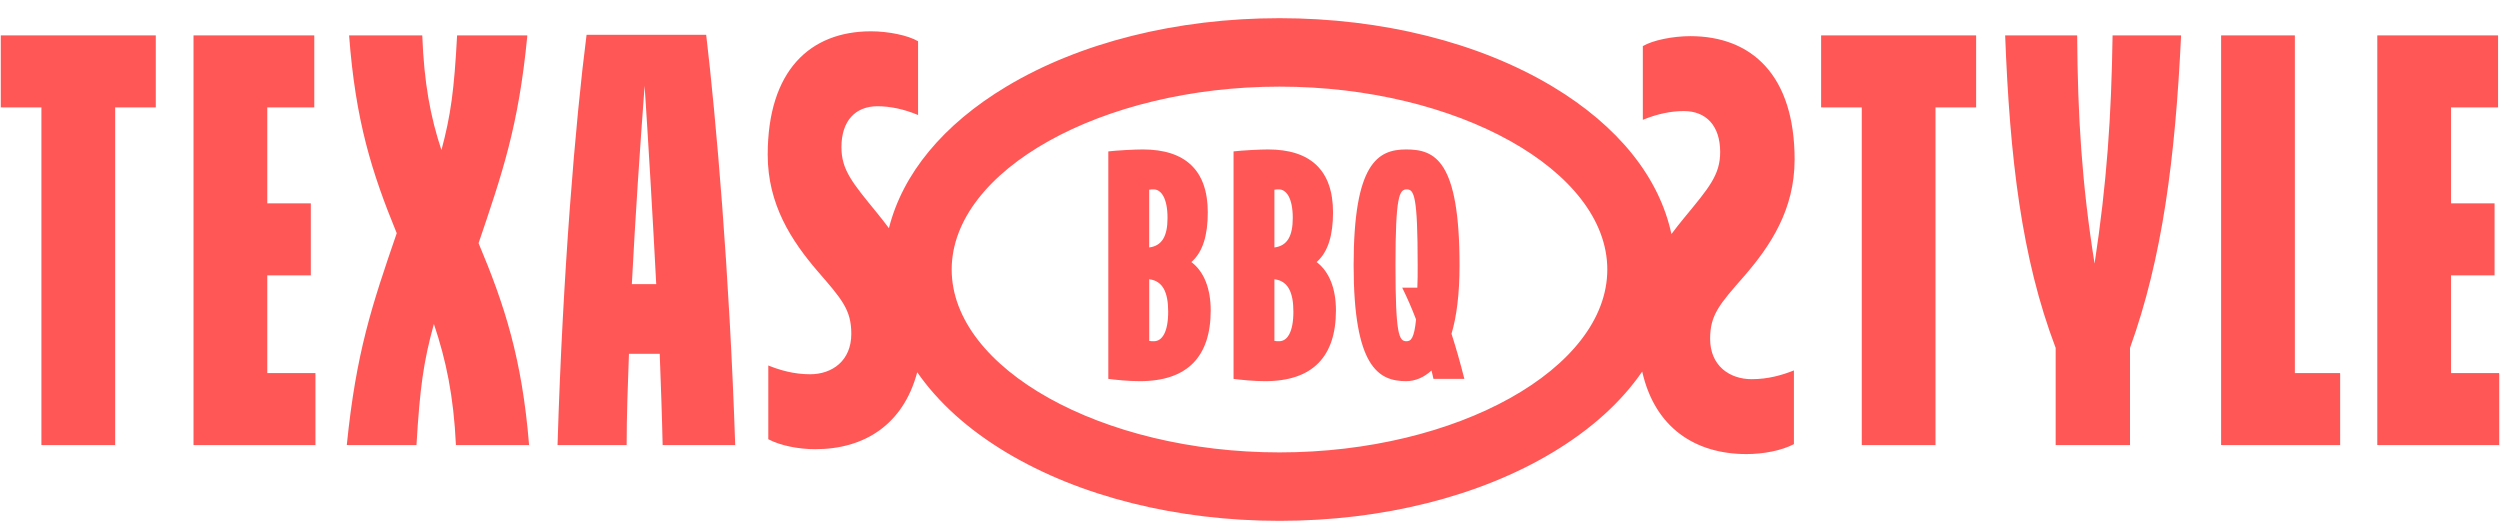 <?xml version="1.0" encoding="utf-8"?>
<svg xmlns="http://www.w3.org/2000/svg" fill="none" height="100%" overflow="visible" preserveAspectRatio="none" style="display: block;" viewBox="0 0 378 79" width="100%">
<g id="Texas BBQ STYLE">
<g clip-path="url(#clip0_0_113)" id="Capa_1">
<path d="M0.118 16.239H6.262V67.295H17.412V16.239H23.555V5.352H0.118V16.239Z" fill="#FF5656" id="Vector"/>
<path d="M40.411 41.635H46.995V30.748H40.411V16.239H47.52V5.352H29.261V67.295H47.695V56.412H40.411V41.635Z" fill="#FF5656" id="Vector_2"/>
<path d="M79.735 5.352H69.113C68.672 13.672 68.147 17.473 66.745 22.697C65.076 17.653 64.11 12.522 63.848 5.352H52.785C53.751 18.27 56.211 26.057 59.986 35.262C56.211 46.234 53.842 53.316 52.435 67.295H62.97C63.498 58.535 64.023 54.73 65.604 48.978C67.448 54.465 68.588 59.861 68.938 67.295H79.997C78.944 54.289 76.309 46.146 72.36 36.768C75.96 26.149 78.416 19.071 79.735 5.356V5.352Z" fill="#FF5656" id="Vector_3"/>
<path d="M88.688 5.264C87.019 18.27 85.088 41.191 84.301 67.295H94.748C94.748 62.869 94.922 58.271 95.097 53.492H99.75C99.925 58.271 100.1 62.873 100.191 67.295H111.163C110.285 41.014 108.266 17.918 106.776 5.264H88.692H88.688ZM95.534 42.961C96.059 32.787 96.762 22.432 97.466 12.963C98.082 22.432 98.694 32.783 99.222 42.961H95.534Z" fill="#FF5656" id="Vector_4"/>
<path d="M271.346 24.145C271.35 11.403 264.884 5.471 255.577 5.467C252.916 5.467 249.905 6.084 248.396 6.969V18.117C250.521 17.232 252.646 16.791 254.597 16.791C257.965 16.791 260.09 19.006 260.09 22.988C260.09 26.441 258.406 28.384 254.68 32.898C253.992 33.737 253.338 34.561 252.719 35.392C250.89 26.824 244.678 19.044 234.76 13.093C223.648 6.421 208.978 2.75 193.459 2.75C177.941 2.75 163.271 6.421 152.159 13.093C142.587 18.837 136.466 26.287 134.406 34.504C133.828 33.725 133.219 32.951 132.581 32.166C128.893 27.651 127.224 25.705 127.224 22.256C127.224 18.274 129.33 16.063 132.668 16.063C134.599 16.063 136.706 16.504 138.812 17.389V6.237C137.318 5.352 134.333 4.735 131.703 4.735C122.484 4.735 116.078 10.664 116.078 23.405C116.078 30.928 119.678 36.412 123.628 41.014C127.316 45.26 128.718 46.855 128.718 50.484C128.718 54.553 125.822 56.588 122.488 56.588C120.028 56.588 117.922 55.968 116.166 55.262V66.41C118.009 67.384 120.731 67.916 123.275 67.916C130.68 67.916 136.58 64.21 138.682 56.278C141.815 60.807 146.35 64.923 152.155 68.407C163.267 75.075 177.938 78.75 193.456 78.75C208.974 78.75 223.644 75.079 234.756 68.407C240.607 64.897 245.165 60.746 248.301 56.178C250.217 64.686 256.326 68.652 264.059 68.656C266.629 68.656 269.377 68.127 271.24 67.154V56.006C269.472 56.715 267.343 57.332 264.861 57.332C261.493 57.332 258.569 55.293 258.569 51.223C258.569 47.594 259.991 46.004 263.713 41.758C267.704 37.159 271.339 31.672 271.343 24.153L271.346 24.145ZM193.459 68.403C166.594 68.403 143.894 55.741 143.894 40.75C143.894 25.758 166.594 13.097 193.459 13.097C220.325 13.097 243.025 25.758 243.025 40.75C243.025 55.741 220.325 68.403 193.459 68.403Z" fill="#FF5656" id="Vector_5"/>
<path d="M275.354 16.239H281.501V67.295H292.647V16.239H298.79V5.352H275.354V16.239Z" fill="#FF5656" id="Vector_6"/>
<path d="M316.699 39.865C314.768 27.74 314.152 17.653 314.065 5.352H303.181C303.884 23.846 305.64 38.979 310.818 52.607V67.295H322.056V52.607C326.971 38.979 328.902 23.846 329.78 5.352H319.421C319.246 17.653 318.543 27.74 316.699 39.865Z" fill="#FF5656" id="Vector_7"/>
<path d="M346.983 5.352H335.833V67.295H353.83V56.412H346.983V5.352Z" fill="#FF5656" id="Vector_8"/>
<path d="M370.595 56.412V41.635H377.179V30.748H370.595V16.239H377.707V5.352H359.448V67.295H377.882V56.412H370.595Z" fill="#FF5656" id="Vector_9"/>
<path d="M180.135 39.623C181.887 38.102 182.617 35.5 182.617 32.116C182.617 25.739 179.211 22.597 172.786 22.597C171.619 22.597 168.795 22.742 167.578 22.892V57.286C168.7 57.431 170.547 57.631 172.349 57.631C179.553 57.631 183.058 53.902 183.058 46.935C183.058 43.697 182.085 41.095 180.139 39.623H180.135ZM173.756 28.682C173.999 28.633 174.242 28.633 174.436 28.633C175.508 28.633 176.531 29.859 176.531 32.952C176.531 35.699 175.702 37.171 173.756 37.416V28.682ZM174.489 51.595C174.246 51.595 174.003 51.595 173.76 51.545V42.221C175.805 42.467 176.63 44.184 176.63 47.127C176.63 50.219 175.706 51.591 174.489 51.591V51.595Z" fill="#FF5656" id="Vector_10"/>
<path d="M199.07 39.623C200.823 38.102 201.553 35.5 201.553 32.116C201.553 25.739 198.147 22.597 191.722 22.597C190.555 22.597 187.73 22.742 186.514 22.892V57.286C187.635 57.431 189.483 57.631 191.285 57.631C198.489 57.631 201.994 53.902 201.994 46.935C201.994 43.697 201.021 41.095 199.074 39.623H199.07ZM192.691 28.682C192.935 28.633 193.178 28.633 193.372 28.633C194.444 28.633 195.466 29.859 195.466 32.952C195.466 35.699 194.638 37.171 192.691 37.416V28.682ZM193.421 51.595C193.178 51.595 192.935 51.595 192.691 51.545V42.221C194.737 42.467 195.561 44.184 195.561 47.127C195.561 50.219 194.638 51.591 193.421 51.591V51.595Z" fill="#FF5656" id="Vector_11"/>
<path d="M220.682 40.114C220.682 24.168 216.934 22.597 212.604 22.597C208.274 22.597 204.67 24.754 204.67 40.114C204.67 55.473 208.418 57.631 212.604 57.631C213.965 57.631 215.28 57.09 216.447 56.01C216.546 56.45 216.641 56.845 216.74 57.286H221.412C220.777 54.783 220.146 52.576 219.466 50.465C220.245 47.862 220.682 44.429 220.682 40.11V40.114ZM214.303 43.498H212.015C212.794 45.069 213.474 46.636 214.109 48.307C213.817 51.2 213.33 51.595 212.649 51.595C211.528 51.595 210.996 50.614 210.996 40.114C210.996 29.614 211.581 28.633 212.699 28.633C213.817 28.633 214.353 29.614 214.353 40.114C214.353 41.39 214.353 42.517 214.303 43.498Z" fill="#FF5656" id="Vector_12"/>
</g>
</g>
<defs>
<clipPath id="clip0_0_113">
<rect fill="white" height="78.75" width="378"/>
</clipPath>
</defs>
</svg>